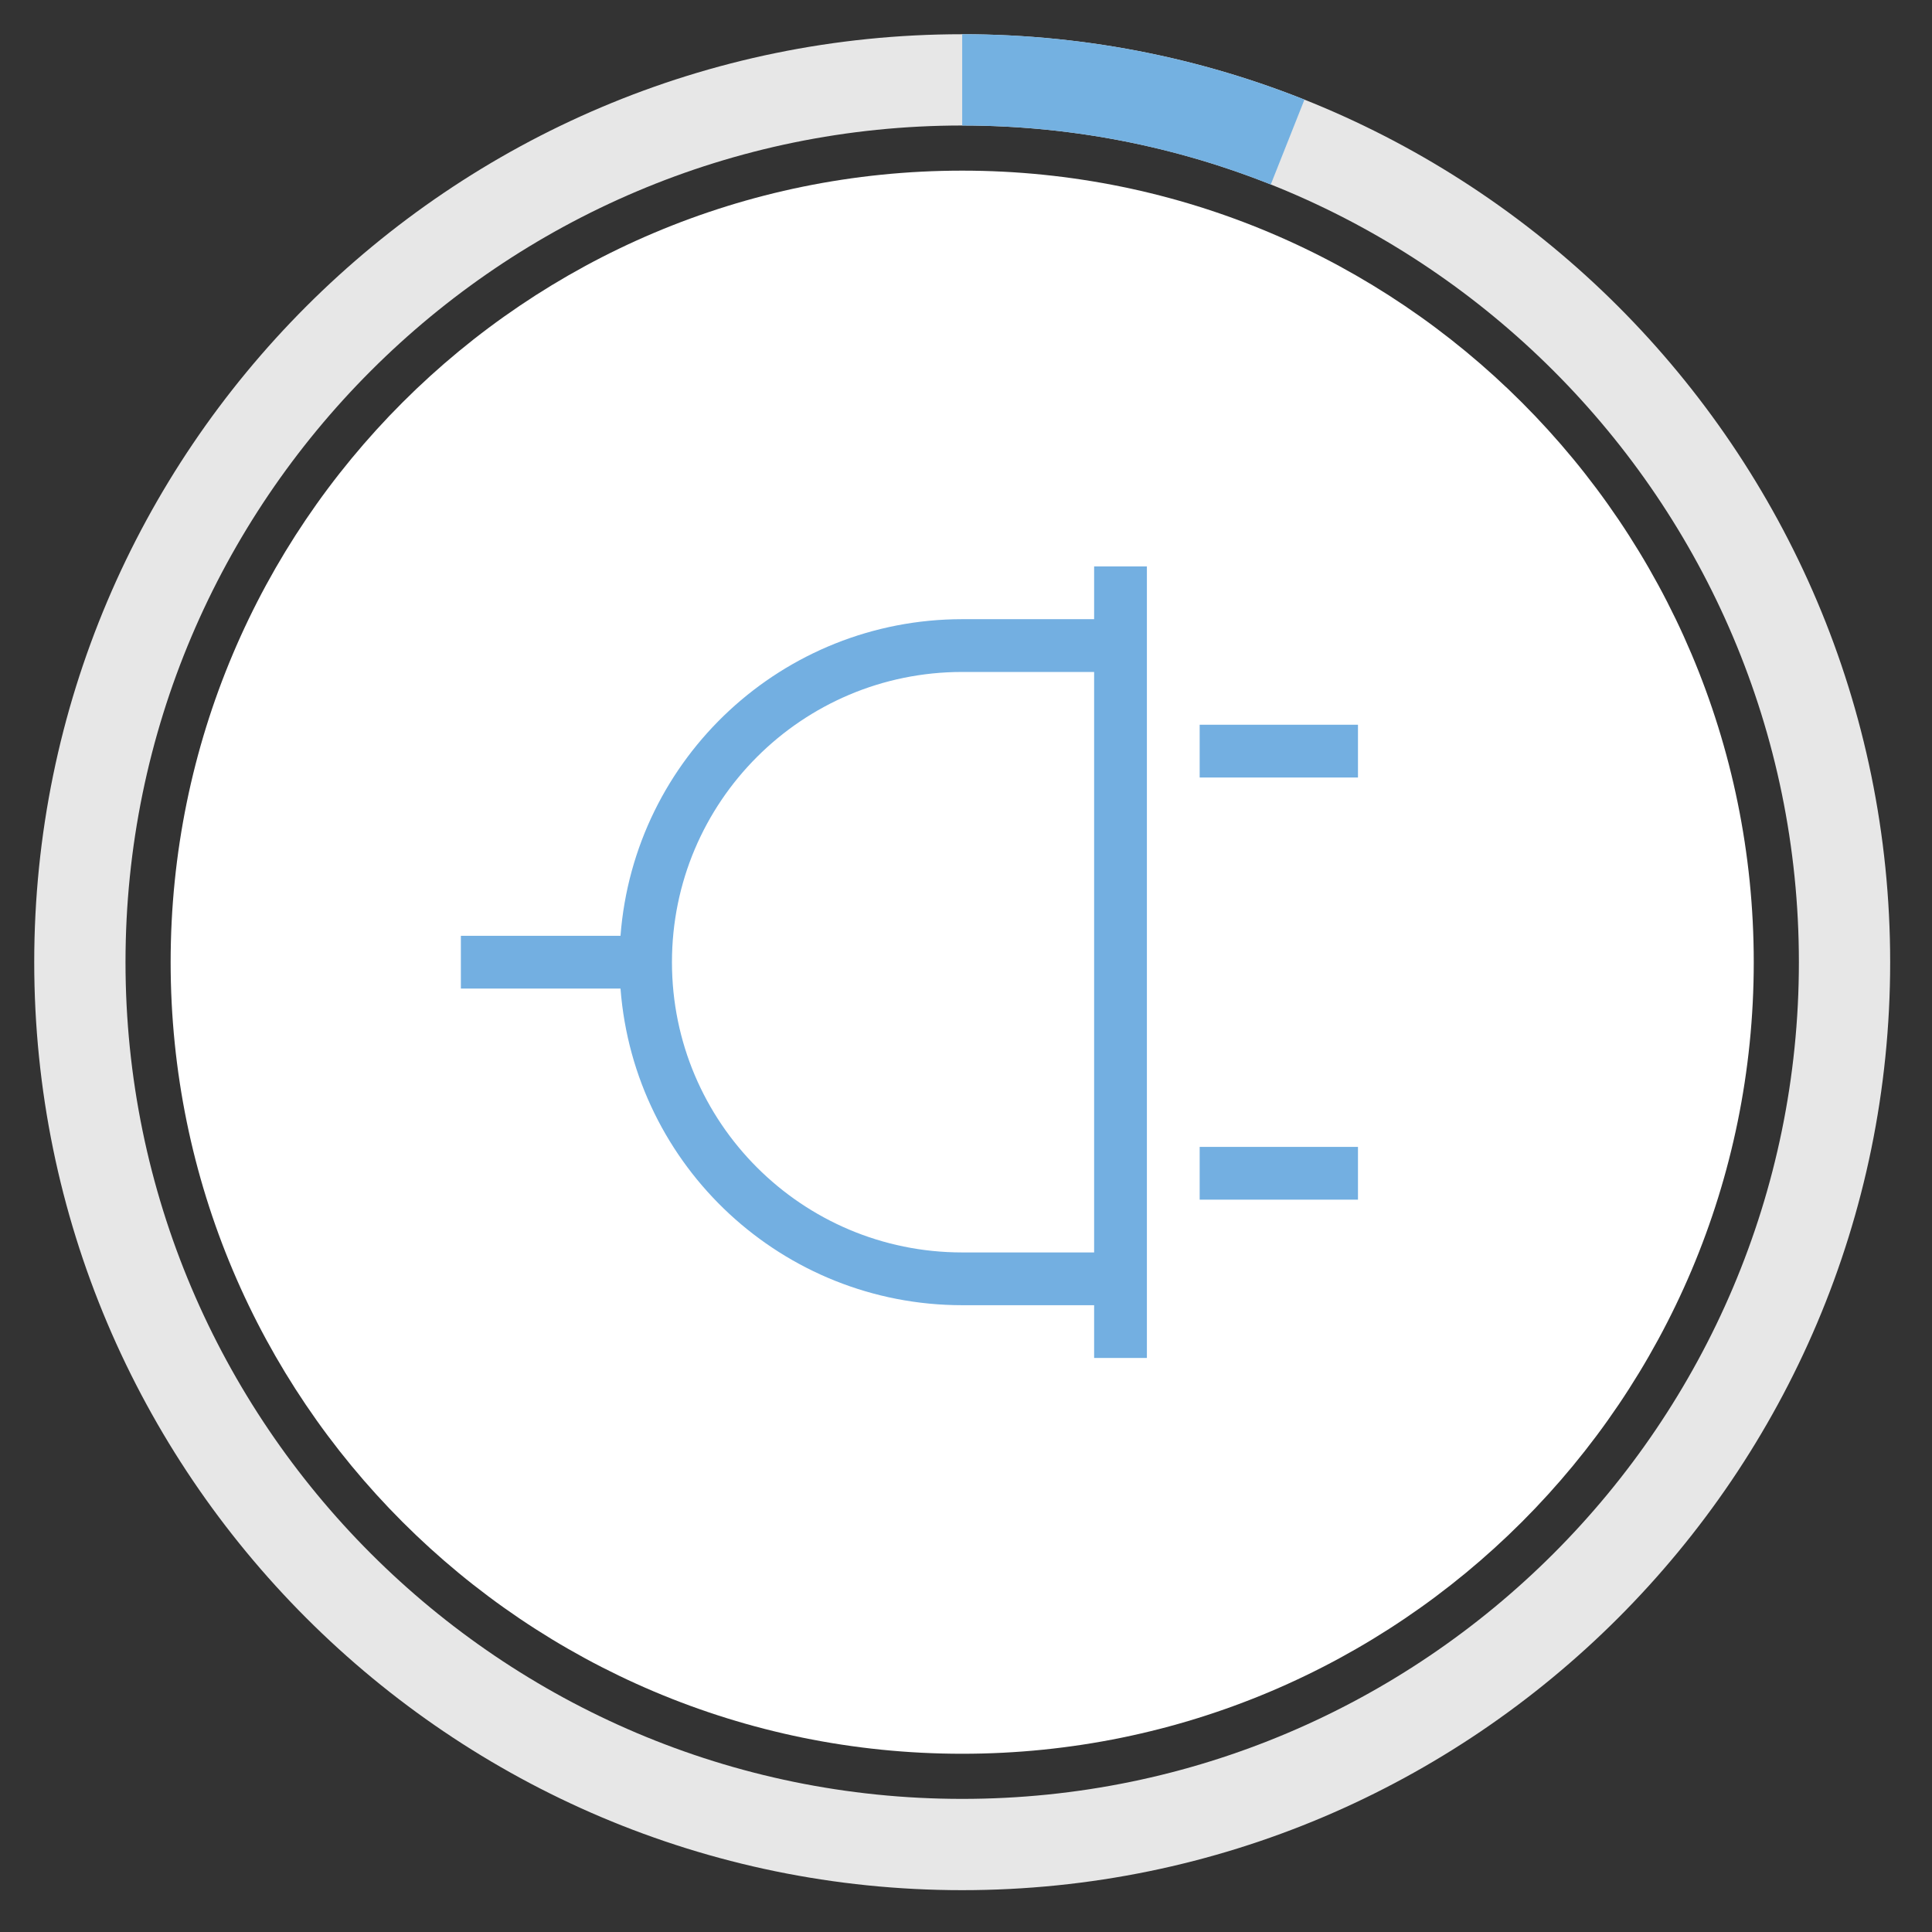 <?xml version="1.0" encoding="utf-8"?>
<!-- Generator: Adobe Illustrator 15.0.0, SVG Export Plug-In . SVG Version: 6.00 Build 0)  -->
<!DOCTYPE svg PUBLIC "-//W3C//DTD SVG 1.1//EN" "http://www.w3.org/Graphics/SVG/1.1/DTD/svg11.dtd">
<svg version="1.1" id="Ebene_1" xmlns="http://www.w3.org/2000/svg" xmlns:xlink="http://www.w3.org/1999/xlink" x="0px" y="0px"
	 width="254px" height="254px" viewBox="0 0 254 254" enable-background="new 0 0 254 254" xml:space="preserve">
<rect x="0" y="0" width="254" height="254" fill="#333333" stroke="none"/>
<g>
	<defs>
		<rect id="SVGID_1_" x="-43.5" y="-43.5" width="340" height="340"/>
	</defs>
	<clipPath id="SVGID_2_">
		<use xlink:href="#SVGID_1_"  overflow="visible"/>
	</clipPath>
	<path clip-path="url(#SVGID_2_)" fill="#E7E7E7" d="M126.5,16.5c-60.654,0-110,49.346-110,110c0,60.654,49.346,110,110,110
		c60.654,0,110-49.346,110-110C236.5,65.846,187.154,16.5,126.5,16.5 M126.5,248.5c-67.271,0-122-54.729-122-122
		c0-67.271,54.729-122,122-122c67.271,0,122,54.729,122,122C248.5,193.771,193.771,248.5,126.5,248.5"/>
	<path clip-path="url(#SVGID_2_)" fill="#74B1E1" d="M167.068,24.254l4.426-11.154c-13.93-5.546-29.111-8.6-44.994-8.6v12
		C140.82,16.5,154.51,19.254,167.068,24.254"/>
	<path clip-path="url(#SVGID_2_)" fill="#FFFFFF" d="M126.5,22.434c57.475,0,104.066,46.592,104.066,104.066
		c0,57.475-46.592,104.067-104.066,104.067c-57.475,0-104.066-46.592-104.066-104.067C22.434,69.025,69.025,22.434,126.5,22.434"/>
	<path clip-path="url(#SVGID_2_)" fill="#73AFE1" d="M157.72,150.782h20.813v6.937H157.72V150.782z M157.72,102.218h20.813v-6.937
		H157.72V102.218z"/>
	<path clip-path="url(#SVGID_2_)" fill="#73AFE1" d="M143.845,81.404H126.5c-23.55,0.008-43.123,18.146-44.922,41.627H60.591v6.938
		h20.987c1.799,23.481,21.372,41.618,44.922,41.626h17.345v6.938h6.937V74.467h-6.937V81.404z M143.845,164.658H126.5
		c-21.074,0-38.158-17.084-38.158-38.158c0-21.074,17.084-38.158,38.158-38.158h17.345V164.658z"/>
</g>
</svg>
